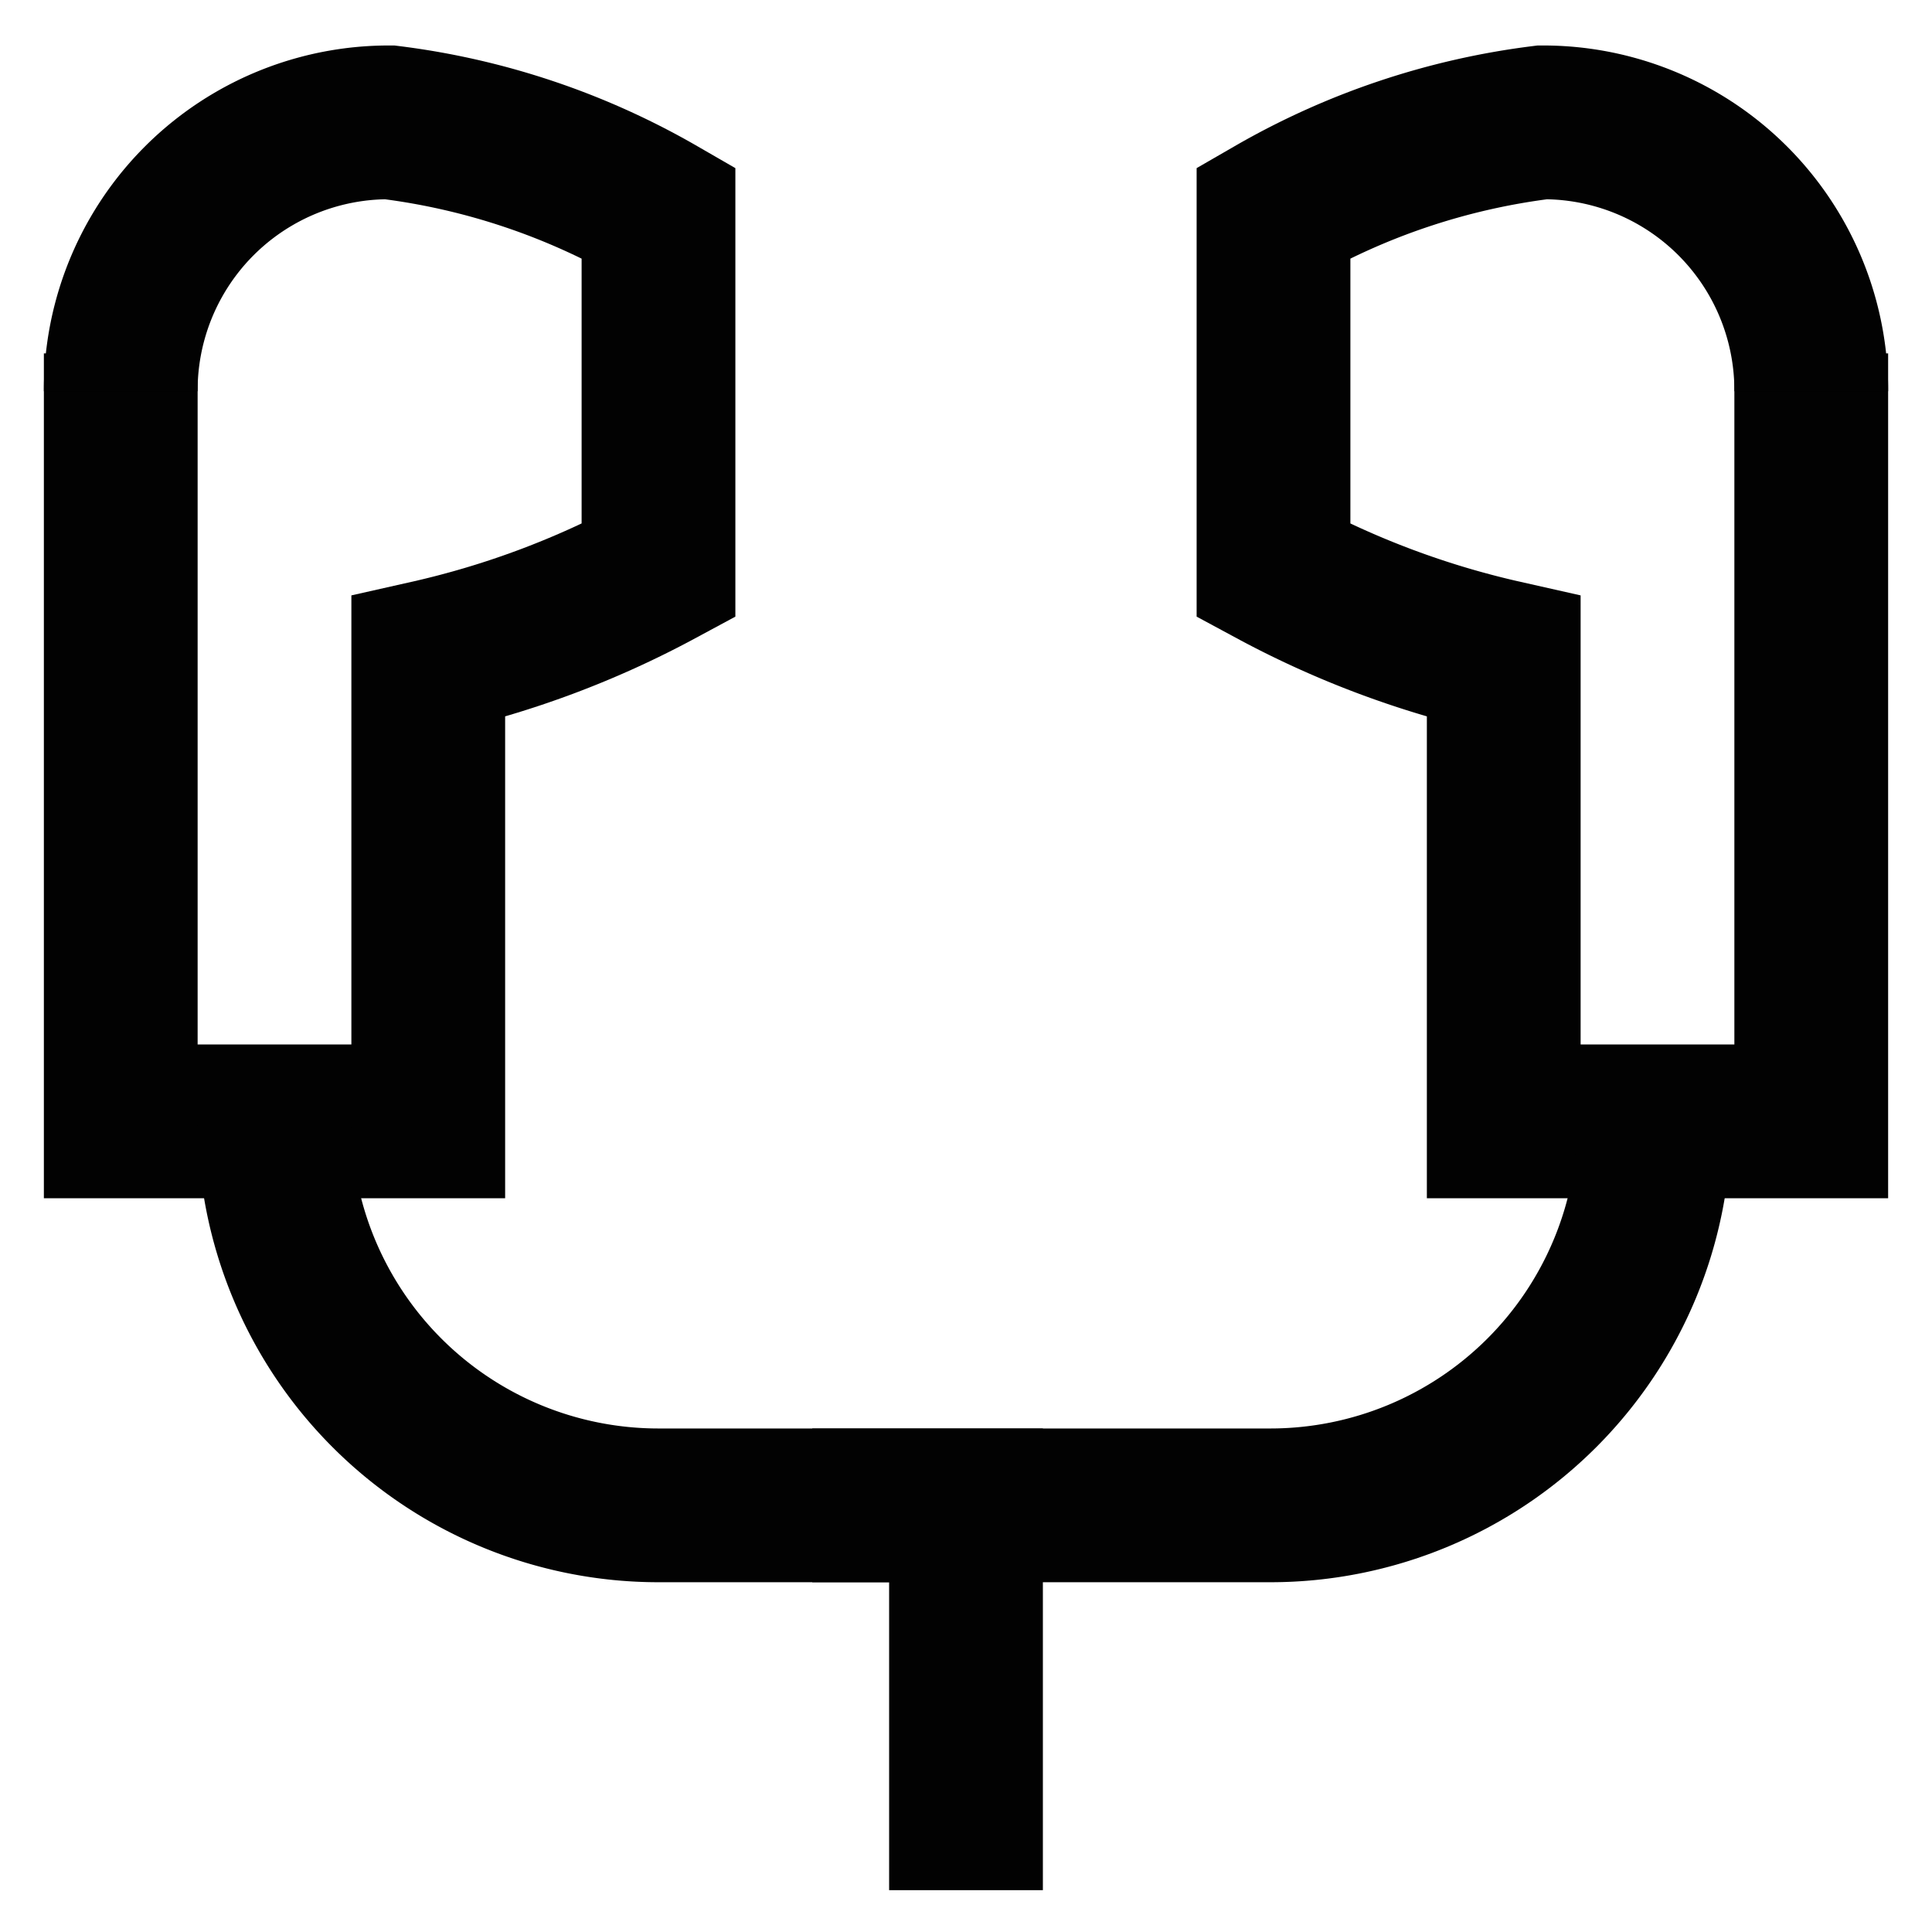 <?xml version="1.0" encoding="utf-8"?><!-- Скачано с сайта svg4.ru / Downloaded from svg4.ru -->
<svg width="800px" height="800px" viewBox="0 0 24 24" id="Layer_1" data-name="Layer 1" xmlns="http://www.w3.org/2000/svg"><defs><style>.cls-1{fill:none;stroke:#020202;stroke-miterlimit:10;stroke-width:1.91px;}</style></defs><path class="cls-1" d="M8.18,2.64V7.09A11.22,11.22,0,0,1,5.32,8.16v5.77H1.5V4.86A3.33,3.33,0,0,1,4.84,1.52,8.88,8.88,0,0,1,8.18,2.64Z"/><line class="cls-1" x1="1.5" y1="4.86" x2="1.5" y2="4.39"/><path class="cls-1" d="M15.82,2.64V7.09a11.22,11.22,0,0,0,2.86,1.07v5.77H22.5V4.86a3.33,3.33,0,0,0-3.34-3.34A8.88,8.88,0,0,0,15.82,2.64Z"/><line class="cls-1" x1="22.5" y1="4.39" x2="22.5" y2="4.86"/><path class="cls-1" d="M3.41,13.93h0A4.77,4.77,0,0,0,8.18,18.7H12v4.78"/><path class="cls-1" d="M20.55,13.93h0a4.77,4.77,0,0,1-4.77,4.77H10.09"/></svg>